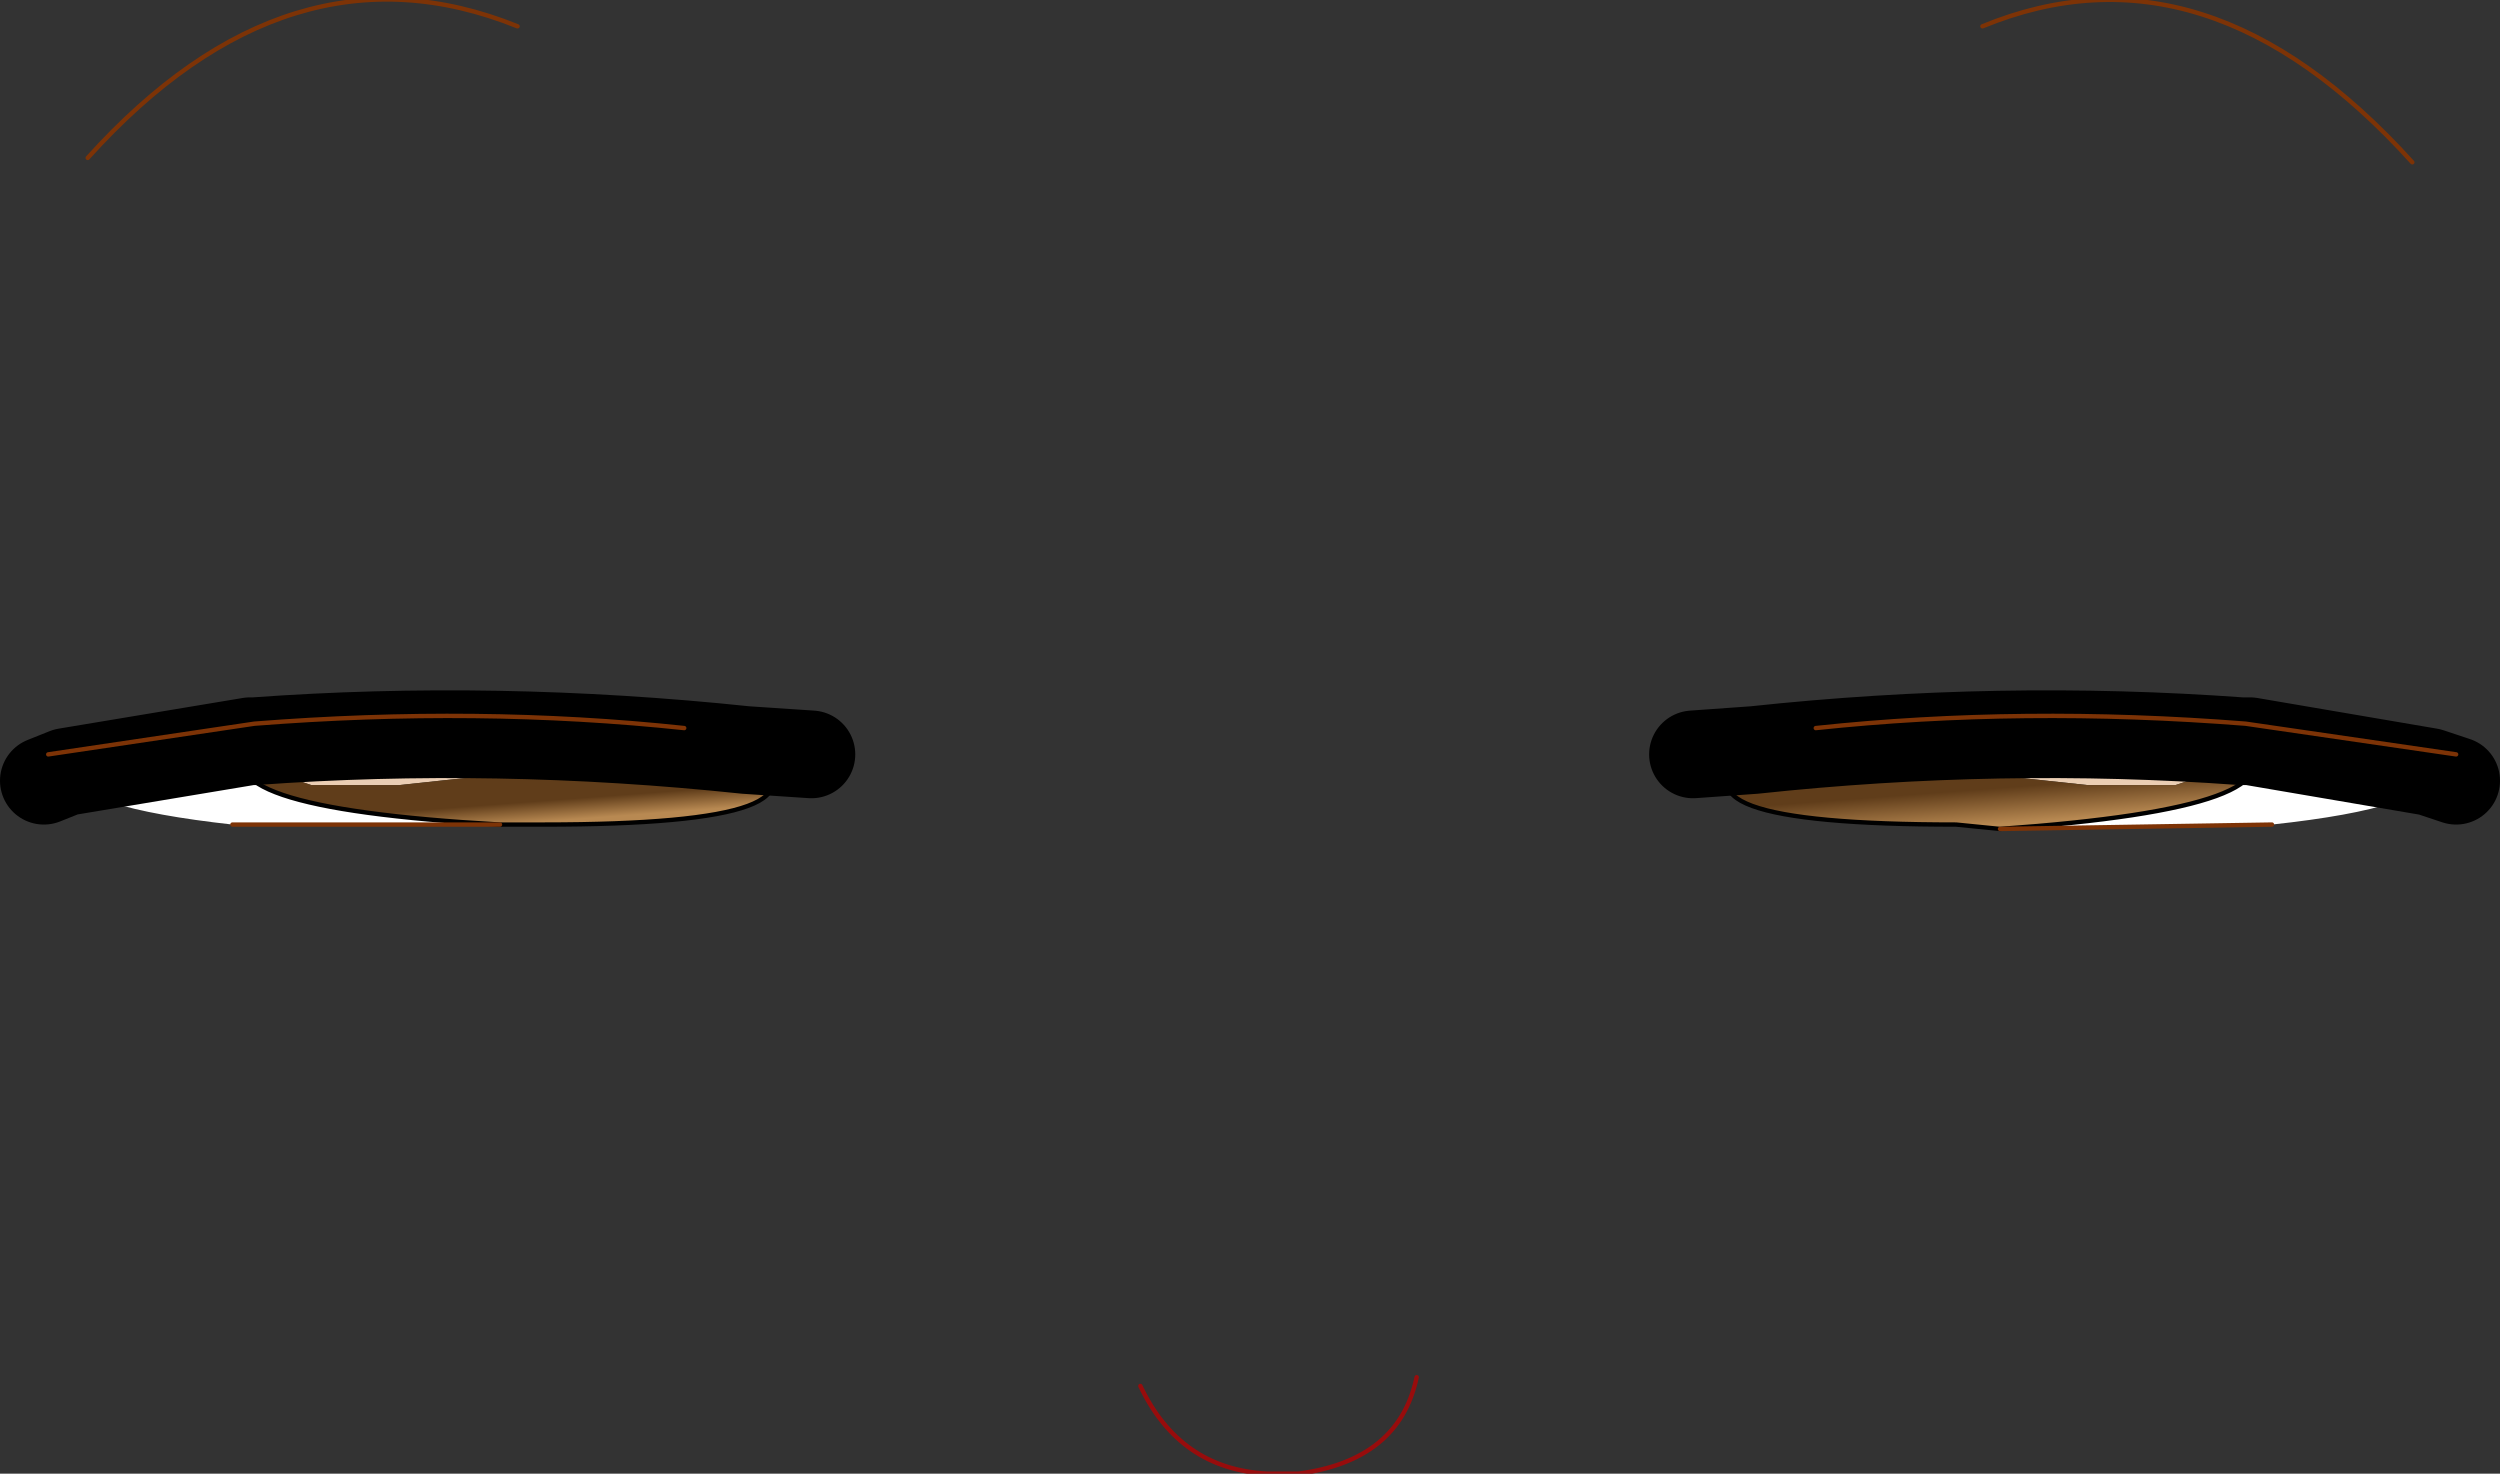 <?xml version="1.0" encoding="UTF-8" standalone="no"?>
<svg xmlns:xlink="http://www.w3.org/1999/xlink" height="16.8px" width="28.5px" xmlns="http://www.w3.org/2000/svg">
  <rect width="100%" height="100%" fill="#333333" stroke="none"/>
  <g transform="matrix(1.0, 0.0, 0.0, 1.0, 14.25, 6.9)">
    <path d="M8.35 -6.6 Q10.9 -7.65 13.25 -5.05 M-8.35 -6.6 Q-10.95 -7.65 -13.25 -5.1" fill="none" stroke="#7d3306" stroke-linecap="round" stroke-linejoin="round" stroke-width="0.05"/>
    <path d="M-1.25 8.9 Q-0.8 9.85 0.2 9.9 L0.55 9.9 Q1.7 9.75 1.9 8.8" fill="none" stroke="#980c0c" stroke-linecap="round" stroke-linejoin="round" stroke-width="0.05"/>
    <path d="M7.4 1.65 L8.45 1.65 8.5 1.65 8.6 1.65 9.9 1.65 10.45 1.7 10.7 1.7 10.85 1.8 10.7 2.0 10.55 2.05 10.15 2.05 10.05 2.05 9.55 2.05 8.15 1.9 7.25 1.85 6.9 1.75 6.85 1.75 7.4 1.65 M-10.25 2.05 L-10.7 2.05 -10.85 2.0 -11.0 1.8 -10.85 1.7 -10.55 1.7 -10.0 1.65 -8.75 1.65 -8.6 1.65 -8.55 1.65 -7.55 1.65 -7.0 1.75 -7.4 1.8 -8.3 1.9 -9.7 2.05 -10.2 2.05 -10.25 2.05" fill="#ebceb4" fill-rule="evenodd" stroke="none"/>
    <path d="M7.4 1.65 L6.85 1.75 6.9 1.75 7.25 1.85 8.15 1.9 9.55 2.05 10.05 2.05 10.15 2.05 10.55 2.05 10.7 2.0 10.85 1.8 10.7 1.7 10.45 1.7 9.9 1.65 8.6 1.65 8.5 1.65 8.45 1.65 7.4 1.65 M5.75 1.65 Q8.55 1.35 11.3 1.55 12.1 2.3 8.55 2.55 L8.05 2.5 Q4.55 2.5 5.75 1.65" fill="url(#gradient0)" fill-rule="evenodd" stroke="none"/>
    <path d="M11.3 1.55 L11.4 1.55 13.45 1.9 Q13.5 2.3 11.65 2.5 L8.55 2.55 Q12.1 2.3 11.3 1.55 M-13.5 1.9 L-11.4 1.55 -11.35 1.55 Q-12.1 2.3 -8.55 2.5 L-11.6 2.5 Q-13.4 2.3 -13.5 1.9" fill="#ffffff" fill-rule="evenodd" stroke="none"/>
    <path d="M-8.55 2.5 Q-12.1 2.3 -11.35 1.55 -8.6 1.35 -5.75 1.65 -4.55 2.5 -8.05 2.5 L-8.55 2.5 M-10.2 2.05 L-9.7 2.05 -8.3 1.9 -7.4 1.8 -7.0 1.75 -7.55 1.65 -8.55 1.65 -8.6 1.65 -8.75 1.65 -10.0 1.65 -10.55 1.7 -10.85 1.7 -11.0 1.8 -10.85 2.0 -10.7 2.05 -10.25 2.05 -10.2 2.05" fill="url(#gradient1)" fill-rule="evenodd" stroke="none"/>
    <path d="M11.3 1.55 L11.4 1.55 13.45 1.9 13.75 2.0 M11.3 1.55 Q8.55 1.35 5.75 1.65 L5.05 1.7 M-11.35 1.55 L-11.4 1.55 -13.5 1.9 -13.75 2.0 M-11.35 1.55 Q-8.6 1.35 -5.75 1.65 L-5.0 1.7" fill="none" stroke="#000000" stroke-linecap="round" stroke-linejoin="round" stroke-width="1.0"/>
    <path d="M6.45 1.4 Q8.8 1.15 11.35 1.35 L13.75 1.7" fill="none" stroke="#7d3306" stroke-linecap="round" stroke-linejoin="round" stroke-width="0.05"/>
    <path d="M5.75 1.65 Q4.55 2.5 8.05 2.5 L8.55 2.55 Q12.1 2.3 11.3 1.55 M-8.55 2.5 Q-12.1 2.3 -11.35 1.55 M-5.75 1.65 Q-4.55 2.5 -8.05 2.5 L-8.55 2.5" fill="none" stroke="#000000" stroke-linecap="round" stroke-linejoin="round" stroke-width="0.05"/>
    <path d="M11.65 2.5 L8.55 2.55 M-11.6 2.5 L-8.55 2.5 M-6.45 1.4 Q-8.8 1.15 -11.35 1.35 L-13.7 1.7" fill="none" stroke="#7d3306" stroke-linecap="round" stroke-linejoin="round" stroke-width="0.05"/>
  </g>
  <defs>
    <linearGradient gradientTransform="matrix(-7.0E-4, -2.0E-4, 0.004, -3.0E-4, 9.75, 2.2)" gradientUnits="userSpaceOnUse" id="gradient0" spreadMethod="pad" x1="-819.2" x2="819.2">
      <stop offset="0.0" stop-color="#b88952"/>
      <stop offset="1.0" stop-color="#603d1a"/>
    </linearGradient>
    <linearGradient gradientTransform="matrix(-6.0E-4, -1.0E-4, 0.004, -3.0E-4, -6.75, 2.25)" gradientUnits="userSpaceOnUse" id="gradient1" spreadMethod="pad" x1="-819.2" x2="819.2">
      <stop offset="0.0" stop-color="#b88952"/>
      <stop offset="1.0" stop-color="#603d1a"/>
    </linearGradient>
  </defs>
</svg>
